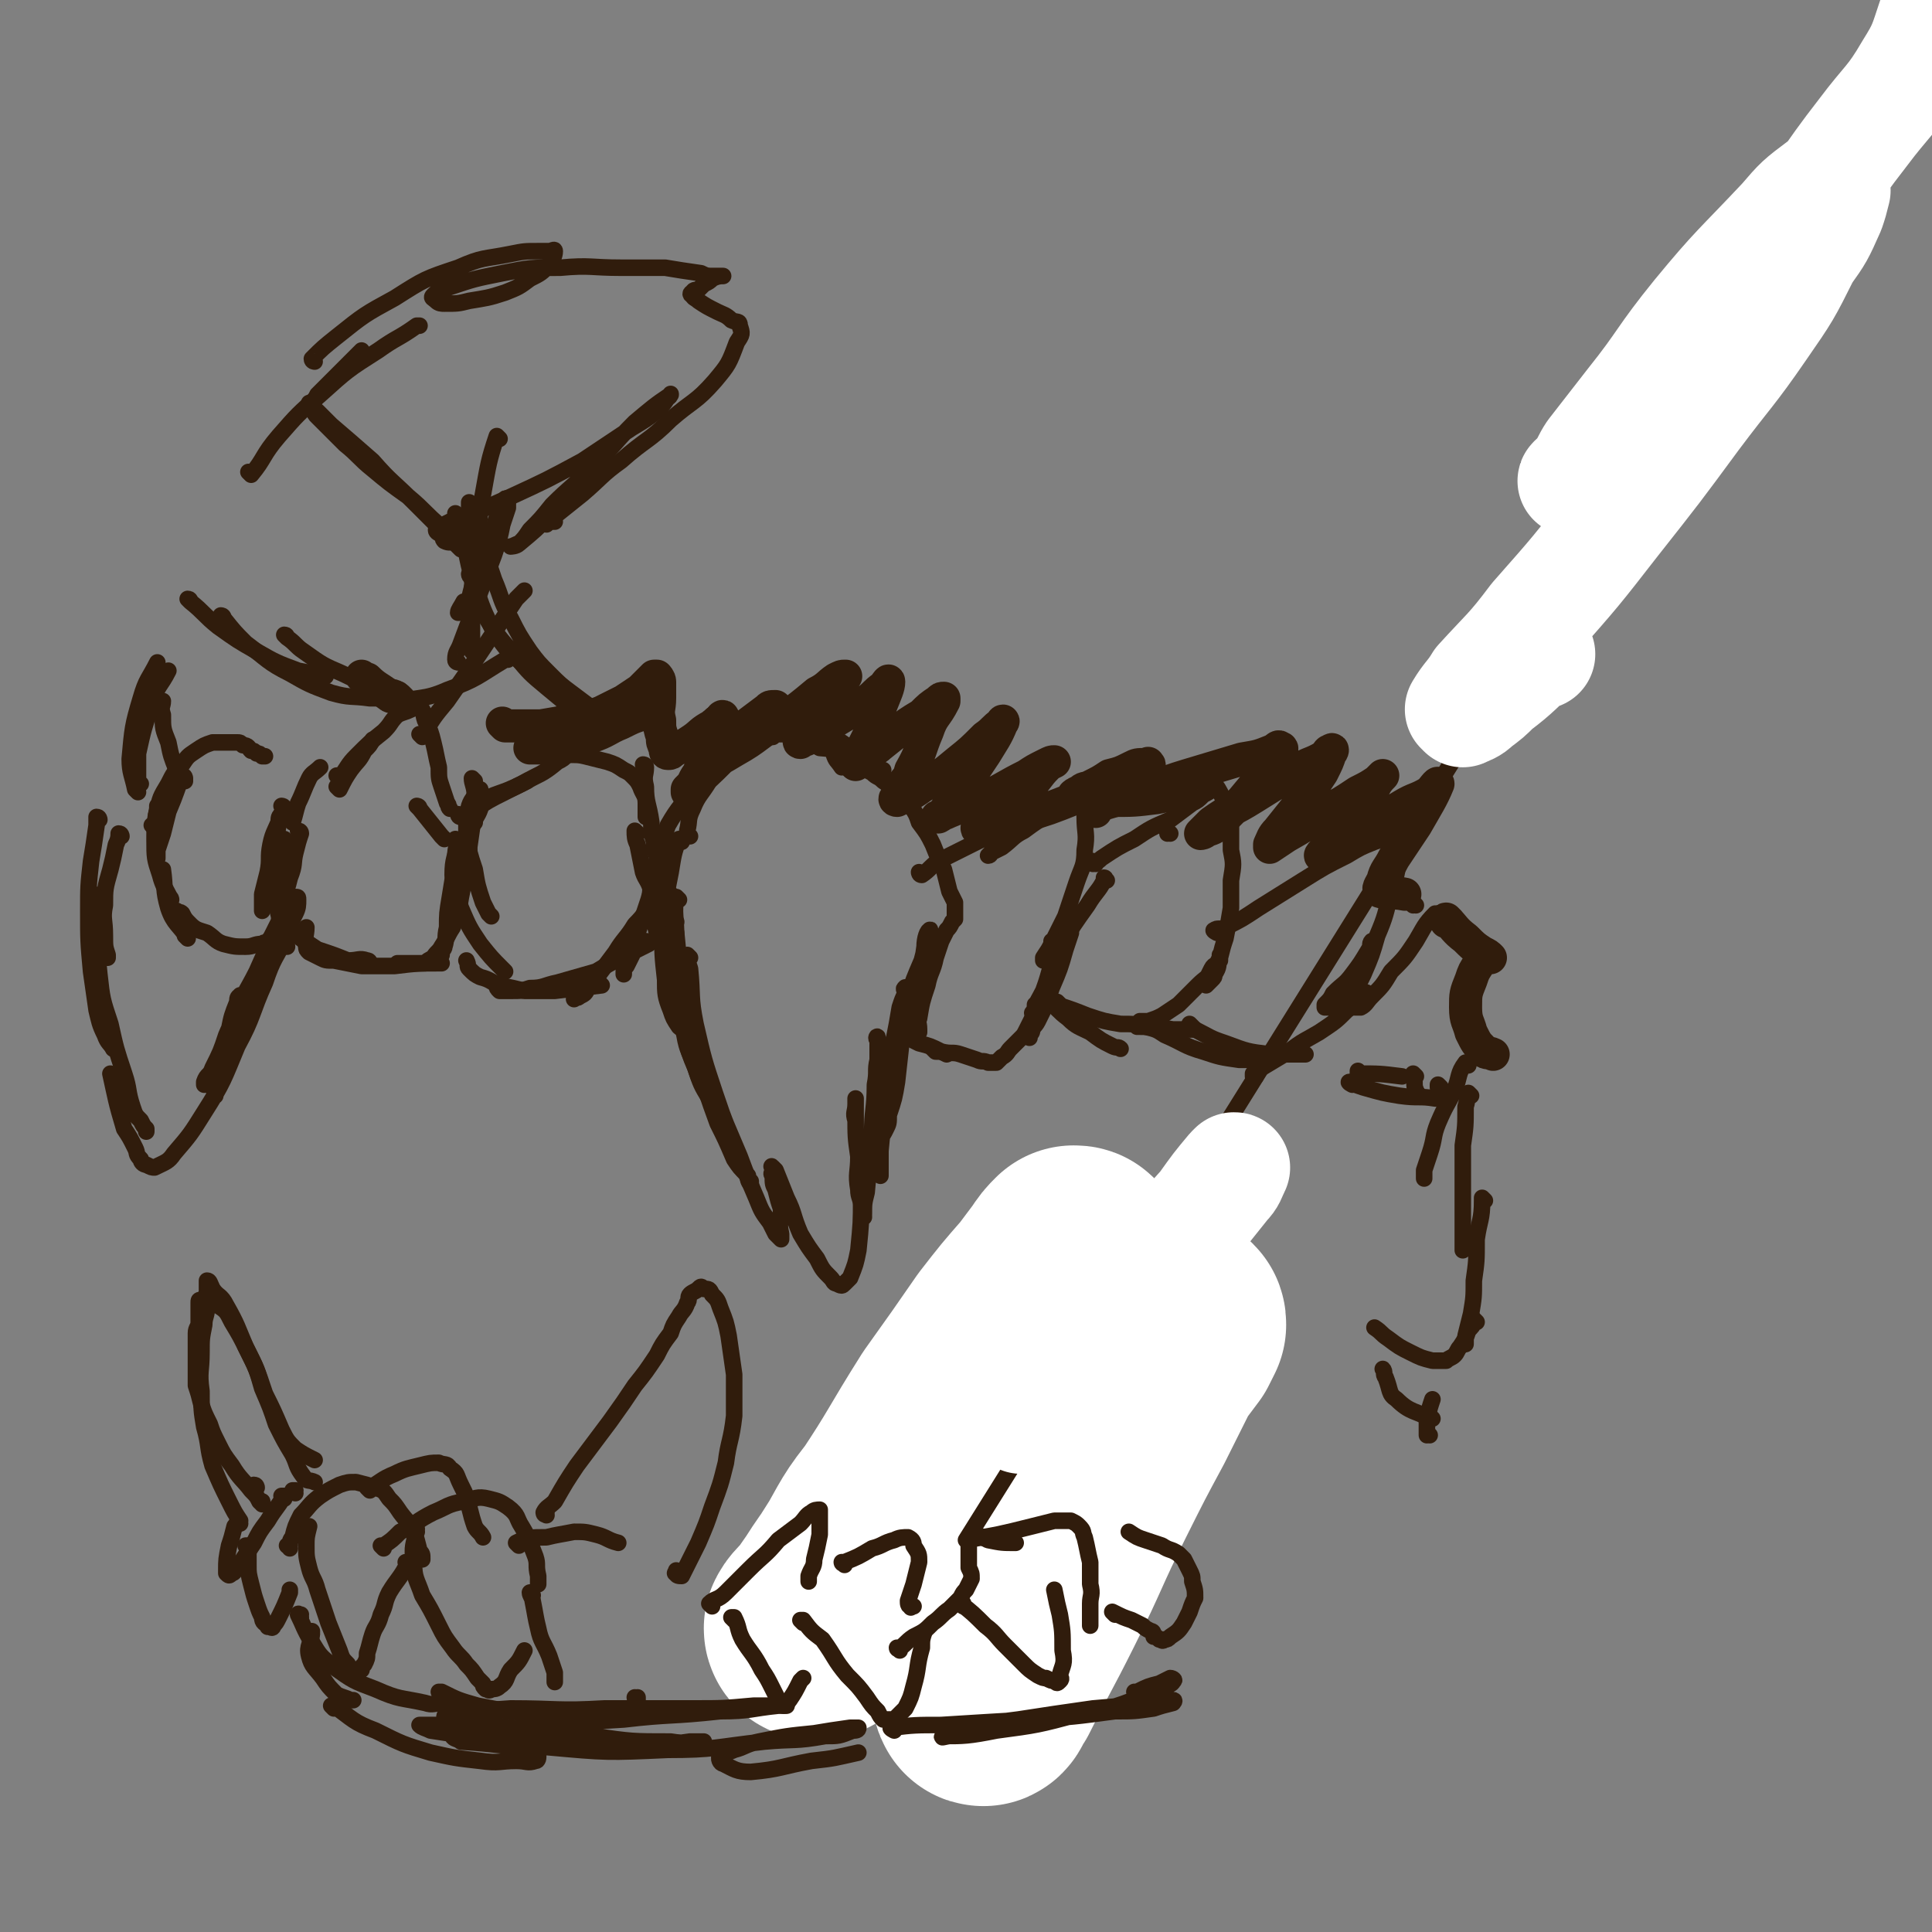<svg viewBox='0 0 700 700' version='1.1' xmlns='http://www.w3.org/2000/svg' xmlns:xlink='http://www.w3.org/1999/xlink'><rect x="0" y="0" width="700" height="700" fill="#808080" stroke="none"/><g fill='none' stroke='rgb(48,28,12)' stroke-width='6' stroke-linecap='round' stroke-linejoin='round'><path d='M299,263c0,0 0,-1 -1,-1 -1,0 -1,1 -2,1 -5,0 -5,-1 -10,0 -2,0 -2,0 -4,2 -2,0 -1,1 -2,2 '/><path d='M297,256c0,0 0,-1 -1,-1 -6,2 -6,2 -11,4 -6,3 -6,2 -12,5 -4,3 -4,3 -8,6 -2,2 -2,2 -4,4 -1,2 -1,2 -2,3 0,0 0,1 0,1 '/><path d='M273,269c0,0 -1,-1 -1,-1 0,0 1,0 1,1 -3,2 -4,2 -6,4 -5,5 -6,5 -10,10 -3,5 -4,5 -6,10 -2,4 -1,4 -2,8 0,1 0,1 1,2 '/><path d='M257,279c0,0 0,-1 -1,-1 -2,3 -2,4 -4,7 -5,7 -6,7 -10,14 -3,8 -3,8 -5,17 -1,6 -2,6 -1,12 0,5 1,5 2,10 0,0 0,0 1,1 '/><path d='M247,305c0,0 -1,-1 -1,-1 -2,5 -2,6 -3,12 -2,10 -2,10 -3,20 0,10 0,10 1,19 0,5 0,6 2,11 1,3 1,3 3,6 1,1 1,0 3,1 '/><path d='M246,326c0,0 -1,-1 -1,-1 -1,6 0,7 0,15 0,9 -1,10 0,19 1,8 1,8 3,16 1,6 2,6 4,12 1,3 1,3 2,5 1,0 1,0 1,1 '/><path d='M243,324c0,0 -1,-1 -1,-1 0,9 0,11 1,21 2,12 2,12 4,24 2,9 1,10 5,19 2,6 2,6 5,11 1,3 2,3 3,5 1,1 1,1 2,2 0,0 0,0 0,0 '/><path d='M245,334c0,0 -1,-1 -1,-1 0,2 0,3 1,5 1,10 1,10 2,21 3,13 3,13 6,26 3,11 3,11 7,22 3,6 3,6 6,13 2,3 2,3 5,6 0,1 0,2 1,3 0,0 0,-1 0,-1 '/><path d='M250,347c0,0 -1,-1 -1,-1 0,2 0,2 1,5 1,10 0,10 2,20 3,13 3,13 7,25 4,12 4,11 9,23 3,8 3,8 6,15 2,5 2,5 5,9 1,2 1,2 2,4 1,1 2,2 2,2 0,0 0,-1 0,-2 -1,-4 0,-4 0,-9 -1,-3 -1,-3 -2,-7 -1,-2 -1,-2 -1,-5 -1,-1 0,-1 0,-2 0,-1 -1,-2 0,-1 0,0 0,0 1,1 2,5 2,5 4,10 3,6 2,6 5,13 3,5 3,5 6,9 2,4 2,4 5,7 1,1 1,2 2,2 2,1 2,1 3,0 1,-1 1,-1 2,-2 2,-5 2,-5 3,-10 1,-10 1,-10 1,-19 0,-9 -1,-9 -1,-18 -1,-5 -1,-5 -1,-10 -1,-3 0,-3 0,-6 0,-1 0,-1 0,-2 0,0 0,0 0,0 0,3 0,3 0,6 0,8 0,8 1,15 0,6 -1,6 0,12 0,3 1,3 1,6 1,2 1,3 1,4 0,0 -1,-1 0,-1 0,-4 0,-4 1,-8 1,-11 1,-11 2,-21 0,-9 1,-9 1,-18 1,-5 0,-5 1,-9 0,-3 0,-3 0,-6 0,-1 0,-2 0,-2 0,-1 -1,0 0,1 0,6 0,6 1,11 0,8 0,8 0,16 0,5 0,5 0,11 0,4 0,4 0,7 0,2 0,3 0,4 0,0 0,-1 0,-2 0,-4 -1,-4 0,-7 1,-12 2,-12 4,-23 1,-9 0,-9 1,-18 1,-5 1,-5 2,-11 1,-3 1,-3 2,-5 0,-1 0,-3 0,-2 -1,0 0,1 0,2 -1,7 -1,7 -1,14 -1,9 -1,9 -2,18 -1,6 -1,6 -3,12 0,3 0,3 -1,5 -1,2 -1,2 -2,3 0,0 0,0 0,0 0,-4 0,-4 1,-7 2,-12 1,-12 4,-23 2,-10 2,-10 5,-21 2,-6 2,-6 5,-13 1,-4 1,-4 2,-7 0,-2 1,-5 1,-4 -1,0 -2,3 -2,6 -1,7 -1,7 -2,13 0,6 0,6 0,12 -1,2 0,2 0,5 0,0 0,0 0,1 0,0 0,-1 0,-1 0,-2 -1,-2 0,-4 1,-6 1,-6 3,-12 1,-5 2,-5 3,-10 1,-3 1,-3 2,-6 1,-2 1,-2 2,-4 1,-1 1,-1 2,-3 0,0 0,0 1,-1 0,-1 0,-1 0,-2 0,-2 0,-2 0,-4 -1,-2 -1,-2 -2,-4 -1,-4 -1,-4 -2,-8 -2,-4 -2,-4 -4,-9 -2,-4 -2,-4 -5,-8 -1,-3 -1,-3 -3,-6 -2,-2 -2,-2 -4,-4 -3,-3 -3,-3 -6,-5 -2,-2 -2,-1 -4,-3 -2,-1 -2,-1 -3,-3 -1,0 -1,0 -1,-1 -1,-1 -1,-2 0,-2 0,0 0,1 1,1 2,1 2,1 3,2 1,1 1,1 3,2 0,0 1,0 1,0 0,0 0,0 0,0 -1,0 -1,0 -2,-1 -2,-1 -2,-1 -4,-3 -3,-2 -3,-2 -6,-4 -3,-2 -3,-2 -6,-4 -1,-1 -1,-1 -3,-2 -1,-1 -1,-1 -2,-2 0,0 -1,-1 -1,-1 1,0 2,1 3,1 2,0 2,0 3,0 1,0 2,0 2,0 0,-1 -1,-1 -2,-1 -2,-1 -2,-1 -3,-2 -2,-1 -2,-1 -3,-2 -2,-1 -1,-1 -3,-2 -1,0 -1,0 -1,0 -1,0 0,0 0,0 '/><path d='M305,248c0,0 -1,-1 -1,-1 0,0 0,0 1,1 0,0 0,0 0,0 -2,5 -2,5 -3,10 -1,4 -2,4 -1,9 0,3 0,3 1,6 1,3 1,2 3,5 '/><path d='M242,304c0,0 -1,-1 -1,-1 -2,4 -1,5 -3,10 -1,6 -1,6 -3,13 -2,6 -2,6 -4,12 -1,4 -1,4 -2,8 -1,2 -1,2 -2,4 -1,1 -1,1 -1,3 0,0 0,0 0,0 '/><path d='M238,327c0,0 0,-1 -1,-1 -3,4 -3,5 -7,9 -3,5 -4,5 -7,10 -3,4 -3,4 -6,8 -1,3 -2,2 -4,5 -1,2 -1,2 -3,3 -1,1 -1,0 -2,1 '/><path d='M235,342c0,0 -1,-1 -1,-1 0,0 1,0 1,1 -4,2 -4,2 -8,4 -6,3 -6,3 -11,6 -7,2 -7,2 -14,4 -5,1 -5,2 -10,2 -3,1 -3,1 -7,1 -2,0 -2,0 -4,0 -1,-1 -1,-1 -1,-2 '/><path d='M218,357c0,0 -1,-1 -1,-1 0,0 1,1 1,1 -8,1 -9,1 -17,2 -5,0 -5,0 -11,0 -4,-1 -4,-1 -9,-2 -3,-1 -3,-2 -7,-3 -2,-1 -2,-1 -4,-3 -1,-1 0,-1 -1,-3 '/><path d='M183,352c0,0 0,0 -1,-1 -4,-4 -4,-4 -8,-9 -4,-6 -4,-6 -7,-13 -2,-6 -2,-6 -3,-12 0,-6 1,-6 2,-12 '/><path d='M178,332c0,0 0,0 -1,-1 -1,-2 -1,-2 -2,-4 -2,-6 -2,-6 -3,-12 -2,-6 -2,-6 -3,-12 0,-3 1,-3 1,-7 '/><path d='M170,308c0,0 -1,-1 -1,-1 0,0 1,0 1,1 0,0 0,0 0,0 -1,-4 -1,-4 -1,-8 0,-4 0,-4 1,-8 1,-3 2,-3 4,-6 '/><path d='M167,296c0,0 -1,-1 -1,-1 0,0 0,1 1,1 2,-1 2,-1 4,-2 6,-4 6,-4 12,-7 4,-2 4,-2 8,-4 '/><path d='M174,292c0,0 -1,-1 -1,-1 0,0 0,0 1,1 0,0 0,0 0,0 0,0 -1,-1 -1,-1 7,-4 8,-3 16,-7 7,-4 7,-3 13,-8 2,-1 2,-1 4,-3 '/><path d='M204,273c0,0 -1,-1 -1,-1 0,0 0,0 1,1 0,0 0,0 0,0 0,0 -1,-1 -1,-1 0,0 0,1 1,1 4,1 4,0 8,1 4,1 4,1 8,2 3,1 3,1 6,3 2,1 2,1 3,2 2,2 2,2 3,4 1,3 2,3 2,6 0,1 0,1 0,3 0,1 0,1 0,2 0,0 0,0 0,0 '/><path d='M234,278c0,0 -1,-1 -1,-1 0,0 1,0 1,1 0,3 -1,3 0,7 0,6 1,6 2,13 0,3 0,4 1,7 0,3 0,3 1,5 0,0 0,0 0,1 '/><path d='M231,302c0,0 -1,-1 -1,-1 0,2 0,3 1,5 1,5 1,5 2,10 1,3 2,3 3,7 '/><path d='M166,305c0,0 -1,-1 -1,-1 0,0 1,0 1,1 -1,3 -1,3 -1,7 -1,7 -1,7 -2,13 -1,6 -1,6 -1,11 -1,4 0,4 -1,7 0,1 -1,1 -1,3 '/><path d='M174,293c0,0 -1,-1 -1,-1 0,0 1,0 1,1 -1,3 -2,3 -3,7 -1,7 -1,7 -2,14 -1,6 -1,6 -2,11 -1,6 -1,6 -3,11 -2,3 -2,4 -4,7 -1,2 -2,2 -3,4 -2,1 -2,1 -3,2 -1,0 -1,0 -2,0 -1,0 -1,0 -3,0 -1,0 -1,0 -1,0 -1,0 -1,0 -2,0 -1,0 -1,0 -2,0 0,0 0,0 0,0 '/><path d='M160,349c0,0 -1,-1 -1,-1 0,0 1,1 1,1 -8,0 -9,0 -17,1 -6,0 -6,0 -12,0 -5,-1 -5,-1 -10,-2 -3,0 -3,0 -5,-1 -2,-1 -2,-1 -4,-2 -1,-1 -1,-1 -1,-2 -1,-3 0,-4 0,-7 '/><path d='M134,349c0,0 0,-1 -1,-1 -3,-1 -3,0 -7,0 -5,-2 -5,-2 -11,-4 -3,-2 -3,-2 -6,-4 -2,-2 -2,-2 -4,-4 -1,0 -1,-1 -2,-1 '/><path d='M104,343c0,0 0,-1 -1,-1 0,0 1,1 1,1 -2,-10 -4,-11 -4,-21 -1,-7 1,-7 2,-14 0,-2 0,-2 1,-4 '/><path d='M103,331c0,0 0,0 -1,-1 -1,-3 -1,-3 -1,-6 -1,-7 -1,-7 -1,-14 0,-6 0,-6 1,-12 0,-2 0,-2 1,-3 '/><path d='M106,298c0,0 0,-1 -1,-1 0,0 1,1 1,1 1,-3 1,-4 2,-7 2,-4 2,-5 4,-9 1,-2 2,-2 4,-4 0,0 0,0 0,0 '/><path d='M123,286c0,0 -1,-1 -1,-1 0,0 1,0 1,1 0,0 0,0 0,0 2,-4 2,-4 4,-7 3,-4 3,-3 5,-7 2,-2 2,-2 3,-4 0,0 0,0 0,0 '/><path d='M123,282c0,0 -1,-1 -1,-1 0,0 1,1 1,1 3,-4 3,-5 6,-8 5,-5 5,-5 10,-9 3,-3 2,-3 5,-6 2,-1 3,-1 5,-2 1,-1 1,-1 2,-1 0,0 1,0 1,0 2,2 1,2 2,5 2,4 2,4 3,8 1,4 1,5 2,9 0,4 0,4 1,7 1,3 1,3 2,6 1,1 0,1 1,2 '/><path d='M172,283c0,0 -1,-1 -1,-1 0,2 1,3 1,6 0,3 0,3 0,5 0,2 0,2 0,4 0,0 0,0 0,1 '/><path d='M152,293c0,0 -1,-1 -1,-1 0,0 1,0 1,1 4,5 4,5 8,10 0,0 0,0 1,1 '/><path d='M103,293c0,0 0,-1 -1,-1 0,0 1,0 1,1 0,1 -1,1 -1,2 -2,6 -3,6 -4,11 -1,5 0,5 -1,10 -1,4 -1,4 -2,8 0,3 0,3 0,5 0,0 0,0 0,1 '/><path d='M109,302c0,0 0,-1 -1,-1 0,0 1,0 1,1 -1,3 -1,3 -2,7 -1,4 0,4 -2,9 -1,4 -1,4 -3,9 -1,3 0,3 -1,7 -1,2 -1,2 -2,4 -1,2 -1,2 -2,3 -1,1 -1,0 -2,1 -3,0 -3,1 -6,1 -4,0 -4,0 -8,-1 -3,-1 -3,-2 -6,-4 -3,-1 -4,-1 -6,-3 -2,-2 -2,-2 -3,-4 -1,-1 -1,0 -2,-1 0,0 0,0 0,0 '/><path d='M68,340c0,0 0,-1 -1,-1 0,0 1,1 1,1 -3,-5 -5,-5 -7,-11 -2,-7 -1,-7 -2,-14 0,0 0,0 0,0 '/><path d='M62,326c0,0 0,-1 -1,-1 0,0 1,1 1,1 -2,-4 -3,-5 -4,-9 -2,-6 -2,-6 -2,-13 0,-5 0,-6 1,-11 0,-1 0,-1 0,-1 '/><path d='M56,300c0,0 0,-1 -1,-1 0,0 1,1 1,1 1,-3 0,-4 1,-6 1,-5 1,-5 4,-10 2,-4 2,-4 5,-7 2,-3 2,-3 5,-5 3,-2 3,-2 6,-3 1,0 1,0 3,0 2,0 2,0 3,0 2,0 2,0 3,0 1,0 1,0 2,1 2,0 2,1 3,2 1,0 1,0 2,1 1,0 1,0 2,1 1,0 1,0 1,0 '/><path d='M67,282c0,0 0,-1 -1,-1 -2,5 -2,6 -5,13 -1,4 -1,4 -2,8 -1,3 -1,3 -2,6 0,1 0,2 0,3 '/><path d='M44,303c0,0 0,-1 -1,-1 0,1 0,2 -1,4 -1,5 -1,5 -2,9 -2,7 -2,7 -2,13 -1,5 0,5 0,11 0,4 0,4 1,7 0,0 0,0 0,1 '/><path d='M36,297c0,0 0,-1 -1,-1 0,1 0,2 0,3 -1,7 -1,7 -2,13 -1,9 -1,9 -1,18 0,11 0,11 1,22 1,7 1,7 2,14 1,4 1,5 3,9 1,3 2,3 3,5 '/><path d='M35,325c0,0 -1,-1 -1,-1 0,3 1,4 1,9 0,10 0,10 1,20 1,9 1,9 4,18 2,9 2,9 5,18 2,6 1,6 3,12 1,3 1,3 3,5 1,2 1,2 2,3 0,0 0,0 0,1 '/><path d='M41,390c0,0 -1,-1 -1,-1 2,9 2,10 5,20 2,3 2,3 4,7 1,2 0,2 2,4 0,1 1,2 2,2 2,1 2,1 3,1 4,-2 5,-2 7,-5 6,-7 6,-7 11,-15 7,-11 7,-12 12,-24 6,-11 5,-12 10,-23 3,-9 4,-9 8,-17 1,-4 1,-4 3,-8 1,-2 1,-3 1,-5 0,-1 0,-1 -1,-1 0,0 -1,0 -1,1 -3,4 -3,4 -5,9 -4,8 -4,8 -8,17 -4,8 -5,8 -8,17 -4,7 -3,7 -6,15 -2,3 -2,3 -3,6 -1,1 -1,2 -2,3 0,0 0,-1 0,-1 1,-3 2,-2 3,-5 3,-6 3,-6 5,-12 2,-4 2,-4 4,-9 0,-2 0,-2 1,-4 0,-1 0,-2 0,-1 -1,0 -1,1 -1,2 -2,5 -2,5 -3,10 -2,6 -2,6 -4,13 -1,4 -1,4 -2,7 0,2 1,2 1,4 '/><path d='M339,381c0,0 -1,-1 -1,-1 0,0 0,0 1,1 0,0 0,0 0,0 2,0 2,0 4,1 '/><path d='M329,376c0,0 -1,-1 -1,-1 0,0 0,0 1,1 2,1 2,1 4,2 4,1 4,1 8,3 4,1 4,0 7,1 3,1 3,1 6,2 2,1 2,0 4,1 1,0 1,0 1,0 1,0 1,0 2,0 1,-1 1,-1 2,-2 2,-1 2,-2 3,-3 2,-2 2,-2 4,-4 1,-1 1,-1 2,-3 1,-2 1,-2 2,-4 1,-1 1,-1 1,-3 1,-1 0,-1 0,-2 0,0 0,1 0,1 0,1 0,1 0,3 -1,2 -1,2 -1,4 0,2 0,2 -1,3 0,0 0,1 0,1 0,-1 0,-1 0,-1 1,-3 2,-3 3,-5 3,-6 3,-6 5,-12 3,-7 3,-7 5,-14 1,-3 1,-3 2,-6 '/><path d='M334,317c0,0 -1,-1 -1,-1 0,0 0,1 1,1 3,-2 3,-3 6,-5 6,-3 6,-3 12,-6 4,-2 4,-2 9,-4 2,-1 2,-1 5,-3 1,-1 1,-1 2,-2 0,0 0,0 -1,1 0,1 0,1 0,3 -1,1 -2,1 -3,3 -1,2 -1,2 -3,3 -1,1 -1,1 -2,2 0,0 -1,1 -1,1 1,0 1,-1 1,-1 2,-1 2,-1 4,-2 4,-3 4,-4 8,-6 8,-6 8,-5 16,-10 2,-1 2,-1 4,-2 1,-1 1,-1 2,-2 0,0 0,0 0,0 0,0 0,0 0,0 0,1 0,1 0,2 0,4 0,4 0,7 0,6 1,6 0,12 0,6 -1,6 -3,12 -2,6 -2,6 -4,12 -2,4 -2,4 -4,8 -1,3 -1,3 -2,5 -1,2 -1,2 -2,3 0,0 0,-1 0,-1 2,-3 2,-3 3,-5 0,-1 0,-1 0,-1 '/><path d='M401,319c0,0 -1,-1 -1,-1 0,0 1,0 0,1 -2,4 -3,4 -6,9 -5,7 -5,7 -10,15 -4,7 -3,8 -6,16 -2,4 -2,3 -3,7 0,0 0,0 -1,1 '/><path d='M381,363c0,0 -1,-1 -1,-1 0,0 0,0 0,1 4,3 3,3 7,6 3,3 4,3 8,5 4,3 4,3 8,5 2,1 2,0 3,1 '/><path d='M384,364c0,0 -1,-1 -1,-1 0,0 0,0 0,1 6,2 6,2 11,4 6,2 6,2 12,3 5,0 5,0 10,1 1,0 1,0 1,0 '/><path d='M424,302c0,0 -1,-1 -1,-1 0,0 0,0 0,1 '/><path d='M397,313c0,0 -1,-1 -1,-1 0,0 0,0 0,1 0,0 0,0 0,0 2,-1 2,-1 3,-2 6,-4 6,-4 12,-7 6,-4 6,-4 13,-7 4,-3 4,-3 8,-6 2,-1 2,-1 4,-3 2,-1 2,-1 3,-2 0,0 0,-1 0,-1 1,-1 0,-2 0,-2 1,1 2,2 3,4 1,2 1,2 2,4 1,3 1,3 2,7 0,5 0,5 0,10 1,5 1,5 0,11 0,5 0,5 0,10 -1,6 -1,6 -2,11 -1,3 -1,3 -2,7 -1,3 0,3 -2,6 0,1 0,1 -1,2 -1,1 -2,2 -2,2 0,0 0,0 0,0 1,-1 0,-1 0,-2 1,-2 1,-2 2,-4 1,-2 2,-1 3,-3 0,-1 0,-1 0,-2 0,0 0,0 0,1 -1,2 -1,2 -2,4 -3,4 -3,3 -6,6 -4,4 -4,4 -7,7 -3,2 -3,2 -6,4 -2,1 -2,1 -5,2 -1,0 -1,0 -3,0 '/><path d='M413,372c0,0 -1,-1 -1,-1 0,0 0,1 0,1 7,0 7,0 13,1 4,0 4,0 8,0 '/><path d='M416,372c0,0 -1,-1 -1,-1 0,0 0,0 0,1 0,0 0,0 0,0 4,1 4,1 7,3 7,3 7,4 14,6 6,2 6,2 13,3 2,0 2,0 4,0 '/><path d='M432,372c0,0 -1,-1 -1,-1 0,0 1,1 2,2 6,3 5,3 11,5 8,3 8,3 16,4 6,0 6,0 12,0 1,0 1,0 1,0 '/><path d='M455,390c0,0 -1,-1 -1,-1 0,0 0,0 0,1 0,0 0,0 0,0 1,0 0,-1 0,-1 1,-1 2,-1 3,-2 5,-3 5,-3 10,-6 5,-4 6,-4 11,-7 6,-4 6,-4 10,-8 3,-2 3,-2 6,-5 0,0 1,-1 1,-1 0,-1 0,0 -1,0 -1,0 -1,-1 -3,0 -1,0 -1,0 -3,1 -2,1 -2,1 -4,2 -1,1 -1,1 -2,2 -1,0 -1,0 -2,0 0,-1 0,-1 0,-1 2,-2 2,-2 3,-4 4,-4 4,-3 7,-7 3,-4 3,-4 6,-9 1,-1 0,-2 1,-3 '/><path d='M441,338c0,0 -2,-1 -1,-1 1,-1 2,0 4,-1 6,-3 6,-3 12,-7 8,-5 8,-5 16,-10 8,-5 8,-5 16,-9 5,-3 5,-3 10,-5 3,-1 3,-1 5,-2 2,0 2,-1 4,0 0,0 0,0 0,1 0,3 1,3 0,7 -1,6 -1,6 -3,12 -2,8 -2,9 -5,16 -2,7 -2,7 -5,14 -2,4 -2,4 -4,8 -1,2 -1,2 -2,4 -1,0 -1,1 -1,1 1,-1 1,-2 2,-3 '/><path d='M521,332c0,0 -1,-1 -1,-1 -4,4 -4,5 -7,10 -4,6 -4,6 -9,11 -3,5 -3,5 -7,9 -2,2 -2,3 -4,4 -1,0 -1,0 -2,0 0,0 0,0 0,0 '/><path d='M513,328c0,0 -1,-1 -1,-1 0,0 0,0 0,1 '/><path d='M67,283c0,0 0,-1 -1,-1 0,0 1,1 1,1 -1,-2 -2,-2 -3,-4 -2,-5 -2,-5 -3,-10 -2,-5 -2,-5 -2,-10 -1,-3 0,-3 0,-5 '/><path d='M50,287c0,0 0,0 -1,-1 -1,-5 -2,-6 -2,-11 1,-11 1,-12 4,-22 2,-7 3,-7 6,-13 '/><path d='M51,284c0,0 -1,0 -1,-1 0,-5 0,-5 0,-10 2,-9 2,-9 5,-18 2,-7 3,-6 6,-12 '/><path d='M69,218c0,0 0,-1 -1,-1 0,0 1,1 1,1 5,4 5,5 10,9 7,5 7,5 14,9 7,4 7,4 15,7 5,1 5,1 10,2 '/><path d='M81,224c0,0 0,-1 -1,-1 0,0 1,0 1,1 4,5 4,5 8,9 8,6 8,7 16,11 7,4 7,4 15,7 7,2 7,1 14,2 2,0 2,0 4,0 '/><path d='M104,231c0,0 0,-1 -1,-1 0,0 1,1 1,1 3,2 3,3 6,5 7,5 7,5 14,8 8,4 8,3 17,5 2,0 2,0 4,1 '/><path d='M144,256c0,0 -1,-1 -1,-1 9,-3 10,-1 19,-5 11,-4 11,-5 21,-11 1,0 1,0 1,0 '/><path d='M153,267c0,0 -1,-1 -1,-1 0,0 1,0 1,1 0,0 0,0 0,0 4,-7 4,-7 9,-13 7,-10 7,-10 13,-19 6,-9 6,-9 12,-18 2,-2 2,-2 3,-3 '/><path d='M166,240c0,0 -1,0 -1,-1 0,-3 1,-3 2,-6 3,-8 3,-8 6,-16 3,-8 3,-8 6,-16 2,-6 2,-6 3,-11 1,-3 1,-3 2,-6 0,-1 0,-1 0,-2 0,-1 -1,-2 -1,-1 -1,1 -1,2 -2,4 -2,5 -2,6 -4,11 -2,6 -2,6 -4,12 -2,4 -2,5 -3,9 -1,2 -1,3 -2,4 0,1 -2,1 -2,1 0,-1 1,-2 2,-4 '/><path d='M181,159c0,0 -1,-1 -1,-1 -3,9 -3,10 -5,21 -2,10 -1,10 -2,21 -1,8 -2,8 -2,16 -1,5 0,5 0,11 0,3 0,3 0,6 0,2 0,2 0,3 '/><path d='M166,187c0,0 -1,-1 -1,-1 1,3 1,4 2,7 3,10 2,10 5,19 3,9 3,9 7,17 5,7 5,7 11,12 6,5 6,5 12,9 2,2 2,1 5,3 '/><path d='M171,209c0,0 -1,-1 -1,-1 0,1 1,1 1,2 2,6 1,7 4,12 5,8 5,8 12,16 5,6 5,6 11,11 6,5 6,5 11,9 4,3 4,3 9,6 2,1 3,1 4,1 0,0 0,-1 0,-2 -1,-2 -1,-2 -3,-3 -2,-1 -2,-1 -4,-3 -4,-3 -4,-3 -8,-6 -4,-3 -4,-3 -8,-7 -4,-4 -4,-4 -7,-8 -4,-6 -4,-6 -7,-12 -4,-7 -3,-7 -6,-14 -2,-6 -2,-6 -4,-11 -2,-4 -2,-4 -3,-8 -1,-4 -1,-4 -2,-7 0,-1 0,-1 0,-2 '/><path d='M175,203c0,0 0,0 -1,-1 -1,-1 -1,-1 -2,-2 -6,-5 -6,-4 -12,-9 -6,-5 -6,-6 -12,-11 -7,-5 -7,-5 -13,-10 -5,-4 -5,-5 -10,-9 -2,-2 -2,-2 -5,-5 -2,-2 -2,-2 -4,-4 0,0 0,0 -1,-1 -1,-1 -1,-1 -1,-2 0,0 0,0 1,0 2,2 2,2 5,5 7,6 7,6 15,13 7,8 7,7 15,15 4,4 4,4 8,8 3,3 3,3 6,6 1,1 1,1 2,2 0,0 0,0 1,1 0,0 0,0 0,0 -1,-1 -1,-1 -2,-2 -2,-1 -2,0 -4,-1 -1,-1 0,-1 -1,-2 -1,-1 -2,-1 -2,-2 0,0 0,-1 1,-1 2,-1 2,-1 4,-2 11,-4 11,-4 22,-9 13,-6 13,-6 26,-13 9,-6 9,-6 18,-12 5,-3 5,-3 9,-6 2,-2 2,-2 4,-5 1,0 1,-2 1,-1 -6,4 -7,5 -13,10 -8,8 -7,8 -15,16 -7,7 -8,7 -15,14 -4,5 -4,5 -8,9 -2,3 -2,3 -4,5 -1,1 -3,1 -3,1 1,0 2,-1 3,-1 6,-5 6,-5 11,-10 9,-7 9,-7 17,-14 1,-1 1,-1 3,-2 '/><path d='M91,172c0,0 0,-1 -1,-1 0,0 1,1 1,1 5,-6 4,-7 10,-14 7,-8 7,-8 15,-15 10,-9 10,-9 21,-16 7,-5 7,-4 14,-9 0,0 0,0 1,0 '/><path d='M113,147c0,0 -1,-1 -1,-1 0,0 1,1 1,1 1,-2 1,-2 2,-4 6,-6 6,-6 12,-12 2,-2 2,-2 4,-4 '/><path d='M114,131c0,0 -1,0 -1,-1 4,-4 4,-4 9,-8 10,-8 10,-8 21,-14 11,-7 11,-7 23,-11 9,-4 9,-3 19,-5 5,-1 5,-1 10,-1 2,0 2,0 4,0 1,0 2,-1 2,0 0,2 -1,3 -2,5 -3,3 -3,3 -7,5 -4,3 -4,3 -9,5 -6,2 -7,2 -13,3 -4,1 -4,1 -9,1 -1,0 -2,0 -3,-1 -1,-1 -2,-1 -1,-2 2,-2 3,-2 6,-3 9,-3 9,-3 19,-5 10,-2 10,-2 21,-2 11,-1 11,0 22,0 8,0 8,0 16,0 6,1 6,1 13,2 2,1 2,1 5,1 1,0 3,0 3,0 -1,0 -2,0 -4,1 -1,1 -1,1 -3,2 -1,1 -1,1 -2,2 -1,0 -2,0 -2,1 -1,0 -1,1 0,1 0,1 1,1 2,2 3,2 3,2 7,4 2,1 3,1 5,3 2,1 3,0 3,2 1,3 1,3 -1,6 -3,8 -3,8 -8,14 -7,8 -8,7 -16,14 -8,8 -9,7 -18,15 -7,5 -7,6 -14,12 -5,4 -5,4 -10,8 -1,1 -3,2 -3,3 -1,0 1,-1 2,-1 0,0 0,0 1,0 '/><path d='M259,260c0,0 -1,-1 -1,-1 2,1 3,3 6,4 9,2 9,2 18,3 3,0 3,0 6,0 '/><path d='M293,270c0,0 -1,-1 -1,-1 2,0 3,1 5,2 11,1 12,1 23,2 '/><path d='M493,389c0,0 -1,-1 -1,-1 0,0 0,1 0,1 8,0 8,0 16,1 '/><path d='M490,393c0,0 -2,-1 -1,-1 2,1 2,1 5,2 7,2 7,2 13,3 7,1 7,0 13,1 '/><path d='M513,390c0,0 -1,-1 -1,-1 0,0 0,0 0,1 0,0 0,0 0,0 1,2 0,3 1,5 0,1 1,1 1,2 '/><path d='M522,394c0,0 -1,-1 -1,-1 0,0 0,0 0,1 '/><path d='M532,386c0,0 -1,-1 -1,-1 -3,4 -2,5 -4,10 -3,6 -3,5 -6,12 -2,5 -1,5 -3,11 -1,3 -1,3 -2,6 0,1 0,1 0,3 '/><path d='M533,397c0,0 -1,-1 -1,-1 -1,2 0,2 -1,5 0,7 0,7 -1,14 0,9 0,9 0,17 0,6 0,6 0,13 0,3 0,3 0,6 0,1 0,1 0,2 '/><path d='M538,435c0,0 -1,-1 -1,-1 0,0 0,0 0,1 0,7 -1,7 -2,14 0,8 0,8 -1,15 0,6 0,6 -1,12 -1,4 -1,4 -2,8 0,1 0,1 0,3 0,0 0,0 0,0 '/><path d='M535,479c0,0 -1,-1 -1,-1 0,0 0,0 0,1 0,1 -1,2 -2,3 -1,3 -1,3 -3,6 -1,1 -1,2 -2,3 -1,1 -2,1 -3,2 -2,0 -3,0 -5,0 -4,-1 -4,-1 -8,-3 -4,-2 -4,-2 -8,-5 -3,-2 -2,-2 -5,-4 '/><path d='M519,514c0,0 -1,-1 -1,-1 0,0 1,1 0,1 -5,-3 -7,-2 -12,-7 -3,-2 -2,-3 -4,-8 -1,-1 0,-2 -1,-3 '/><path d='M518,520c0,0 -1,-1 -1,-1 0,0 0,1 0,1 0,-3 0,-3 0,-6 1,-4 1,-4 2,-7 0,0 0,0 0,0 '/><path d='M342,539c0,0 -1,-1 -1,-1 0,0 0,0 1,0 0,0 0,0 0,0 2,-3 2,-3 4,-7 3,-5 3,-5 6,-11 3,-5 2,-5 5,-10 1,-3 1,-3 2,-7 1,-2 1,-2 1,-5 1,-2 0,-2 0,-4 0,-1 1,-1 0,-2 0,0 0,0 -1,0 -1,-1 -2,-1 -2,0 -1,2 -1,2 -2,4 -1,2 -1,2 -2,5 0,2 0,2 0,3 1,1 0,1 0,2 0,1 0,1 0,1 0,0 0,0 0,-1 0,-1 0,-1 0,-2 2,-3 2,-3 3,-6 3,-5 3,-5 5,-10 2,-5 2,-5 4,-10 2,-4 2,-4 4,-8 1,-3 1,-3 2,-5 2,-2 2,-2 3,-4 1,-1 1,-1 3,-2 1,-1 1,-1 2,-2 1,0 1,-1 3,0 1,0 1,0 2,1 2,2 2,2 4,5 2,4 2,4 3,8 2,7 3,7 4,14 1,10 1,10 0,20 0,9 0,9 -2,18 -1,7 -1,7 -3,14 -2,5 -2,5 -4,10 -1,3 -1,2 -3,4 0,2 0,2 -1,2 0,1 0,0 -1,0 '/><path d='M95,545c0,0 0,-1 -1,-1 0,0 1,0 1,0 0,0 0,0 0,0 0,1 0,1 -1,0 -1,-2 -1,-2 -3,-4 -3,-4 -4,-4 -7,-9 -3,-4 -3,-4 -5,-8 -2,-4 -2,-4 -3,-7 -2,-4 -2,-4 -3,-7 -1,-4 -1,-4 -2,-7 0,-3 0,-3 0,-6 0,-3 0,-3 0,-6 0,-3 0,-4 0,-7 0,-2 1,-2 1,-4 0,-2 0,-2 0,-3 0,-1 0,-1 0,-2 0,-1 0,-1 0,-2 0,-1 0,-1 1,-1 1,-1 1,-1 2,0 2,0 2,0 4,2 3,2 3,2 5,6 3,5 3,5 6,11 3,6 3,6 5,13 3,7 3,7 5,13 3,6 3,6 6,11 2,4 1,4 4,8 1,2 2,1 4,2 0,0 0,0 0,0 '/><path d='M107,541c0,0 0,-1 -1,-1 0,0 1,0 1,0 '/></g>
<g fill='none' stroke='rgb(255,255,255)' stroke-width='80' stroke-linecap='round' stroke-linejoin='round'><path d='M380,501c0,0 0,-1 -1,-1 -6,3 -7,3 -13,8 -9,6 -9,6 -17,14 -12,11 -12,10 -23,23 -9,11 -8,11 -15,23 -5,7 -5,7 -10,15 -2,3 -1,4 -4,7 0,0 -2,1 -2,0 1,-2 3,-3 5,-6 12,-17 11,-17 23,-35 12,-18 11,-18 23,-37 10,-14 10,-14 19,-27 7,-9 7,-9 14,-17 3,-4 3,-4 6,-8 2,-3 2,-3 4,-5 1,0 1,0 1,1 0,5 0,6 -1,12 -4,20 -5,20 -10,40 -5,20 -4,20 -9,40 -3,16 -3,16 -6,32 -3,11 -2,12 -4,23 -1,5 -1,5 -3,10 0,1 -1,2 -1,1 1,-1 1,-2 3,-4 8,-16 8,-15 16,-31 10,-20 9,-20 19,-40 7,-14 7,-14 14,-27 5,-10 5,-10 10,-20 3,-4 3,-4 6,-8 1,-2 1,-2 2,-4 0,-1 0,-1 -1,-1 0,1 0,1 -1,3 '/></g>
<g fill='none' stroke='rgb(48,28,12)' stroke-width='6' stroke-linecap='round' stroke-linejoin='round'><path d='M87,552c0,0 0,-1 -1,-1 0,0 1,0 1,0 0,0 0,0 0,0 -2,-3 -2,-3 -4,-7 -3,-6 -3,-6 -6,-13 -2,-7 -1,-7 -3,-14 -1,-6 -1,-6 -1,-13 -1,-7 0,-7 0,-14 0,-5 0,-5 1,-10 0,-3 1,-3 1,-7 0,-1 0,-1 0,-3 0,-1 0,-1 0,-3 0,-1 0,-1 0,-1 0,-1 0,-2 0,-2 1,0 1,1 2,3 2,3 3,2 5,6 4,7 4,8 7,15 4,8 4,8 7,17 3,6 3,6 6,13 2,4 2,4 5,7 3,2 3,2 7,4 '/><path d='M198,549c0,0 -1,-1 -1,-1 0,0 0,0 1,0 0,0 0,0 0,0 0,1 -1,1 -1,0 1,-2 2,-2 4,-4 4,-7 4,-7 8,-13 6,-8 6,-8 12,-16 5,-7 5,-7 9,-13 4,-5 4,-5 8,-11 2,-4 2,-4 5,-8 1,-3 1,-3 3,-6 1,-2 2,-2 3,-5 1,-1 0,-2 1,-3 1,-1 2,-1 3,-2 1,-1 1,-1 2,0 2,0 2,0 3,2 2,2 2,2 3,5 2,5 2,5 3,10 1,7 1,7 2,14 0,8 0,8 0,15 -1,9 -2,9 -3,17 -2,8 -2,8 -5,16 -2,6 -2,6 -5,13 -2,4 -2,4 -4,8 -1,2 -1,2 -2,4 -1,0 -2,0 -2,-1 -1,0 0,0 0,-1 '/><path d='M105,561c0,0 0,-1 -1,-1 0,0 1,1 1,0 0,-1 0,-2 1,-3 1,-4 1,-4 3,-8 3,-3 3,-4 7,-7 3,-2 3,-2 7,-4 3,-1 3,-1 6,-1 4,1 4,1 7,2 3,1 3,1 5,4 2,2 2,2 4,5 3,4 3,3 5,7 1,3 1,3 2,7 1,1 1,1 1,3 0,0 0,0 0,0 '/><path d='M139,561c0,0 -1,-1 -1,-1 0,0 1,1 1,0 3,-2 3,-2 6,-5 6,-3 6,-4 12,-7 5,-2 5,-3 11,-4 4,-1 5,-2 9,-1 4,1 4,1 7,3 4,3 3,4 5,7 3,5 3,6 5,11 1,3 0,3 1,7 0,1 0,1 0,3 '/><path d='M188,560c0,0 -1,-1 -1,-1 0,0 0,0 1,0 0,0 0,0 0,0 0,1 -1,0 -1,0 4,-2 5,-2 11,-2 4,-1 5,-1 10,-2 4,0 4,0 8,1 4,1 4,2 8,3 '/><path d='M258,582c0,0 -1,-1 -1,-1 2,-2 3,-1 6,-4 4,-4 4,-4 8,-8 6,-6 6,-5 11,-11 4,-3 4,-3 8,-6 2,-2 2,-3 4,-4 1,-1 2,-1 3,-1 0,1 0,1 0,2 0,4 0,4 0,7 -1,5 -1,5 -2,9 0,3 -1,3 -2,6 0,1 0,1 0,2 '/><path d='M306,567c0,0 -1,-1 -1,-1 0,0 0,0 1,0 0,0 0,0 0,0 0,1 -1,0 -1,0 0,0 0,1 1,0 5,-2 5,-2 10,-5 4,-1 4,-2 8,-3 2,-1 3,-1 5,-1 2,1 2,2 2,3 2,3 2,3 2,6 -1,4 -1,4 -2,8 -1,3 -1,3 -2,6 0,1 0,2 1,2 0,1 0,0 0,0 0,0 0,0 1,0 '/><path d='M326,598c0,0 -1,-1 -1,-1 0,0 0,1 1,0 2,-1 2,-2 5,-4 4,-2 4,-2 7,-5 3,-2 3,-3 6,-5 2,-2 2,-2 4,-4 1,-2 1,-2 2,-3 1,-2 1,-2 2,-4 0,-2 0,-2 -1,-4 0,-1 0,-1 0,-3 0,-1 0,-1 0,-2 0,-1 0,-1 0,-2 0,-1 0,-1 0,-2 0,-1 0,-1 0,-1 1,-1 1,-1 1,-2 1,0 1,0 2,0 2,1 2,1 4,2 5,1 5,1 10,1 '/><path d='M697,7c-1,0 -1,-1 -1,-1 -174,275 -173,276 -346,552 0,0 0,0 0,0 12,-2 12,-2 24,-5 4,-1 4,-1 8,-2 3,0 3,0 6,0 2,1 2,1 3,2 2,2 1,2 2,4 1,4 1,5 2,9 0,4 0,4 0,8 1,4 0,4 0,7 0,3 0,3 0,5 0,1 0,1 0,2 0,0 0,1 0,1 0,0 0,0 0,-1 '/><path d='M349,582c0,0 -1,-1 -1,-1 0,0 0,0 1,0 0,0 0,0 0,0 0,1 -1,0 -1,0 4,3 5,4 9,8 4,3 4,4 7,7 4,4 4,4 7,7 2,2 2,2 5,4 2,1 2,1 3,1 2,1 2,1 3,1 1,1 1,1 2,0 1,-1 0,-1 0,-2 1,-4 2,-4 1,-9 0,-7 0,-7 -1,-13 -1,-4 -1,-4 -2,-9 '/><path d='M291,588c0,0 -1,-1 -1,-1 0,0 0,0 1,0 0,0 0,0 0,0 3,4 3,4 7,7 5,7 4,7 9,13 4,4 4,4 7,8 2,3 2,3 4,5 1,2 1,2 2,3 1,0 1,0 2,0 1,0 1,0 2,0 2,-2 2,-2 4,-4 2,-4 2,-4 3,-8 2,-7 1,-7 3,-14 0,-3 0,-3 1,-6 '/><path d='M266,587c0,0 -1,-1 -1,-1 0,0 0,0 1,0 2,4 1,4 3,8 3,5 4,5 7,11 2,3 2,3 4,7 1,2 1,2 2,4 1,1 1,1 2,2 1,0 1,-1 2,-2 2,-3 2,-3 4,-7 0,0 0,0 1,-1 '/><path d='M404,585c0,0 -1,-1 -1,-1 0,0 0,0 0,0 0,0 0,0 0,0 4,2 4,2 7,3 2,1 2,1 4,2 1,1 1,1 3,2 1,0 1,1 1,2 1,0 1,0 2,1 1,0 1,1 2,0 1,0 1,0 2,-1 3,-2 3,-2 5,-5 1,-2 1,-2 2,-4 1,-3 1,-3 2,-5 0,-3 0,-3 -1,-6 0,-2 0,-2 -1,-4 -1,-2 -1,-2 -2,-4 -1,-1 -1,-1 -2,-2 -3,-2 -3,-1 -6,-3 -3,-1 -3,-1 -6,-2 -3,-1 -3,-1 -6,-3 '/><path d='M193,578c0,0 -1,-1 -1,-1 0,1 1,2 1,3 1,5 1,6 2,10 1,5 2,5 4,10 1,3 1,3 2,6 0,2 0,2 0,3 0,0 0,1 0,0 0,0 0,0 0,-1 '/><path d='M151,555c0,0 -1,-1 -1,-1 0,0 1,0 1,0 0,0 0,0 0,0 -1,6 -2,6 -1,12 0,6 1,6 3,12 3,5 3,5 6,11 2,4 2,4 5,8 2,3 3,3 5,6 2,2 2,2 4,5 1,1 1,1 2,2 0,1 0,1 1,2 1,0 1,1 2,0 1,0 2,0 3,-1 3,-2 2,-3 4,-6 3,-3 3,-3 5,-7 '/><path d='M148,567c0,0 -1,-1 -1,-1 0,0 1,0 1,0 -3,6 -4,6 -7,11 -2,4 -1,4 -3,8 -1,4 -2,4 -3,7 -1,3 -1,4 -2,7 0,2 0,2 -1,4 -1,1 -1,1 -1,1 0,1 0,1 0,1 -1,1 -1,0 -2,0 -1,0 -1,1 -1,0 -2,0 -2,0 -2,-2 -2,-2 -2,-2 -3,-5 -2,-5 -2,-5 -4,-10 -2,-6 -2,-6 -4,-12 -1,-4 -2,-4 -3,-8 -1,-4 -1,-4 -1,-8 0,-3 0,-3 1,-7 '/><path d='M103,543c0,0 0,-1 -1,-1 0,0 1,0 1,0 0,0 0,0 0,0 -3,5 -3,4 -6,9 -3,4 -3,4 -5,8 -2,3 -2,3 -4,6 -1,2 -1,2 -2,3 -1,1 -1,2 -2,2 -1,1 -1,1 -2,0 0,0 0,0 0,-1 0,-4 0,-4 1,-9 1,-3 1,-3 2,-7 '/><path d='M90,561c0,0 0,-1 -1,-1 0,0 1,0 1,0 0,4 0,4 0,7 0,3 0,3 1,7 1,4 1,4 2,7 1,3 1,3 2,5 0,2 1,2 2,3 0,1 0,0 1,0 0,1 1,1 1,0 1,-1 1,-1 2,-3 2,-4 2,-4 4,-9 0,0 0,0 0,-1 '/><path d='M93,539c0,0 0,-1 -1,-1 '/><path d='M134,540c0,0 -1,-1 -1,-1 0,0 1,1 1,0 4,-2 4,-3 9,-5 4,-2 5,-2 9,-3 4,-1 4,-1 7,-1 2,1 3,0 4,2 3,2 2,2 4,6 2,4 2,4 3,8 1,4 1,4 2,7 1,2 2,2 3,4 '/><path d='M109,586c0,0 0,-1 -1,-1 0,0 1,0 1,0 0,0 0,0 0,0 0,1 -1,-1 -1,0 2,4 2,5 5,10 3,5 3,5 8,9 7,5 7,5 15,8 9,4 9,3 18,5 3,1 3,0 7,0 '/><path d='M160,614c0,0 -1,-1 -1,-1 0,0 1,0 1,0 0,0 0,0 0,0 6,3 6,3 13,5 10,2 11,2 21,3 9,1 9,1 18,0 6,0 6,1 12,0 3,0 3,-1 5,-2 1,0 1,-1 2,-2 0,0 0,0 0,-1 0,-1 0,-1 0,-1 0,0 0,0 0,0 -1,1 -1,0 -1,0 '/><path d='M113,592c0,0 -1,-1 -1,-1 0,0 1,0 1,0 0,0 0,0 0,0 0,5 -2,5 -1,9 1,4 2,4 5,8 2,3 2,3 5,6 2,1 3,1 5,2 1,0 1,0 1,0 '/><path d='M121,619c0,0 -1,-1 -1,-1 0,0 1,0 1,0 7,5 7,6 15,9 10,5 10,5 20,8 9,2 9,2 18,3 7,1 7,0 13,0 4,0 4,1 7,0 1,0 1,-1 1,-2 -1,-1 -2,-1 -3,-2 -6,-3 -6,-3 -12,-5 -7,-2 -7,-2 -14,-3 -4,-1 -4,0 -8,-1 -2,0 -2,0 -4,0 -1,0 -2,0 -2,0 1,1 2,1 4,2 13,2 13,2 26,4 15,1 16,1 31,1 11,1 11,1 23,0 7,0 7,0 14,-1 3,0 3,0 5,0 0,0 -1,0 -1,0 -5,0 -5,1 -11,0 -14,0 -14,0 -28,-2 -14,-1 -14,-2 -29,-3 -8,-1 -8,-1 -16,-2 -3,0 -3,1 -6,0 -1,0 -2,0 -3,-1 0,-1 0,-2 1,-2 11,-2 11,-1 23,-2 17,0 17,1 34,0 16,0 16,0 32,0 11,0 11,0 22,-1 4,0 4,0 8,0 2,0 3,0 4,0 0,0 -2,0 -3,0 -10,1 -10,2 -21,2 -18,2 -18,1 -35,3 -17,1 -17,1 -33,3 -9,0 -9,0 -18,1 -4,1 -4,1 -8,2 -1,0 -3,0 -3,0 0,1 2,1 3,2 15,1 15,2 31,2 22,2 22,2 44,1 17,0 17,-1 35,-3 11,-1 11,0 22,-2 5,0 5,0 10,-2 1,0 2,0 2,-1 -1,0 -2,0 -3,0 -7,1 -7,1 -13,2 -10,1 -10,1 -20,3 -5,1 -5,2 -9,3 -2,1 -4,1 -5,2 -1,1 0,3 1,3 4,2 5,3 10,3 11,-1 11,-2 22,-4 9,-1 8,-1 17,-3 '/><path d='M324,627c0,0 -2,-1 -1,-1 8,-1 9,-1 18,-1 16,-1 16,-1 33,-2 15,-1 15,-1 30,-3 7,0 7,0 14,-1 3,-1 3,-1 7,-2 0,0 1,-1 0,-1 -2,0 -2,0 -5,0 -12,2 -12,2 -24,3 -14,2 -14,2 -27,4 -8,1 -8,1 -16,3 -4,1 -4,2 -9,3 -1,0 -4,1 -2,0 7,0 9,0 19,-2 15,-2 15,-2 30,-6 11,-2 12,-2 22,-6 5,-1 5,-2 10,-4 1,-1 2,-1 2,-2 1,0 0,-1 -1,-1 -2,1 -2,1 -4,2 -4,1 -4,1 -8,3 0,0 0,0 -1,0 '/><path d='M324,286c0,0 -1,-1 -1,-1 0,0 0,0 1,1 '/></g>
<g fill='none' stroke='rgb(255,255,255)' stroke-width='40' stroke-linecap='round' stroke-linejoin='round'><path d='M429,456c0,0 -1,-1 -1,-1 -4,3 -5,3 -9,7 -6,5 -6,5 -12,11 -6,6 -6,6 -12,12 -6,6 -6,5 -12,12 -4,4 -3,5 -7,10 -2,2 -2,2 -4,5 -1,1 -1,2 -2,2 0,0 -1,-1 -1,-2 6,-6 7,-6 13,-13 10,-11 10,-11 20,-23 9,-10 9,-11 18,-21 8,-8 8,-8 16,-16 4,-5 4,-5 8,-10 2,-2 2,-3 3,-5 0,-1 1,-1 0,-1 0,0 0,0 -1,1 -5,6 -5,6 -10,13 -9,10 -9,10 -17,20 -7,10 -6,10 -14,19 -6,8 -6,8 -13,15 -3,5 -3,5 -7,9 -2,2 -2,2 -4,4 -1,1 -2,2 -2,2 2,-3 3,-4 6,-7 11,-13 11,-13 22,-27 6,-8 6,-8 12,-16 '/><path d='M558,237c0,0 -1,-1 -1,-1 -7,6 -7,7 -15,13 -3,3 -3,3 -7,6 -2,2 -3,2 -5,3 0,0 -1,-1 -1,-1 3,-5 4,-5 7,-10 10,-11 11,-11 20,-23 15,-17 15,-17 29,-35 15,-19 15,-19 29,-38 12,-16 13,-16 24,-32 9,-13 9,-13 16,-27 5,-7 5,-7 9,-16 1,-3 1,-3 2,-7 0,-1 0,-2 -1,-3 -1,0 -2,0 -4,1 -8,6 -8,6 -14,13 -16,17 -17,17 -31,34 -13,16 -12,17 -24,32 -7,9 -7,9 -14,18 -2,3 -2,4 -4,7 -1,2 -4,4 -3,3 4,-4 7,-5 12,-11 16,-17 15,-17 30,-35 18,-22 19,-21 36,-43 14,-18 13,-19 27,-37 9,-12 10,-11 17,-23 5,-8 5,-9 8,-18 2,-4 2,-4 4,-8 1,-2 0,-2 1,-5 1,-1 1,-1 2,-2 1,-1 1,-1 2,-2 0,-1 0,-1 0,-2 0,-1 -1,0 -1,-1 -1,-1 -1,-2 0,-2 0,-1 0,0 1,0 '/></g>
<g fill='none' stroke='rgb(48,28,12)' stroke-width='12' stroke-linecap='round' stroke-linejoin='round'><path d='M183,263c0,0 -1,-1 -1,-1 0,0 0,0 1,1 0,0 0,0 0,0 2,0 2,0 5,0 4,0 4,0 8,0 6,-1 6,-1 11,-2 6,-1 6,-1 11,-3 4,-2 4,-2 8,-4 3,-2 3,-2 6,-4 2,-2 2,-2 3,-3 1,-1 1,-1 2,-2 0,0 1,0 1,0 0,0 1,1 1,2 0,3 0,3 0,6 0,4 -1,4 0,8 0,3 0,3 1,6 0,2 0,2 1,4 0,1 0,2 1,2 1,0 1,0 2,-1 4,-2 4,-2 7,-4 3,-2 3,-3 7,-5 1,-1 1,-1 3,-2 0,-1 1,-2 1,-1 0,0 -1,1 -1,2 -1,3 -2,3 -3,6 -2,5 -2,5 -4,10 -1,3 -2,3 -3,6 -1,1 -1,1 -2,2 0,1 0,1 0,1 0,-1 0,-1 1,-2 6,-5 6,-5 11,-10 5,-4 5,-4 10,-8 3,-4 3,-4 6,-7 2,-2 3,-2 4,-4 0,0 0,0 0,0 -2,0 -2,0 -3,1 -4,3 -4,3 -8,6 -4,4 -4,5 -8,9 -3,2 -3,2 -6,4 -1,1 -2,2 -2,3 -1,0 0,-1 1,-1 6,-3 6,-3 11,-6 9,-5 8,-6 17,-11 7,-5 7,-5 13,-10 4,-2 4,-3 7,-5 2,-1 2,-1 3,-1 1,0 0,0 0,0 -1,2 -2,2 -3,4 -3,5 -2,5 -5,10 -3,3 -3,3 -5,6 -1,2 -1,2 -3,3 0,0 -1,1 0,1 0,-1 1,-1 2,-1 5,-3 5,-3 11,-7 5,-3 5,-3 11,-7 3,-2 3,-3 6,-5 1,-1 2,-3 2,-2 0,2 -1,4 -3,9 -2,5 -2,5 -4,10 -2,4 -2,4 -4,8 -1,1 -1,1 -1,3 0,0 0,0 0,0 2,-2 2,-1 4,-3 5,-4 5,-4 10,-8 5,-4 5,-4 10,-7 3,-3 3,-3 6,-5 1,-1 1,-1 2,-1 0,0 0,0 0,1 -3,6 -4,5 -6,11 -3,7 -2,7 -6,14 -1,4 -2,3 -4,7 -1,2 -1,2 -1,3 -1,0 -1,1 0,1 4,-2 5,-2 9,-5 7,-4 7,-4 13,-9 5,-4 5,-4 10,-9 3,-2 3,-3 6,-5 0,-1 1,-1 0,0 -2,5 -3,6 -6,11 -4,6 -4,6 -8,12 -3,4 -3,4 -6,8 -1,1 -1,2 -3,3 0,0 -1,0 0,0 1,-1 2,-1 4,-2 7,-3 7,-2 13,-5 8,-4 7,-4 15,-8 3,-2 3,-2 7,-4 2,-1 2,-1 3,-1 0,0 0,0 0,0 -2,1 -2,1 -3,2 -3,3 -3,4 -6,7 -5,3 -5,3 -10,7 -3,2 -3,2 -6,5 -2,1 -2,2 -3,3 0,1 1,0 2,0 7,-2 7,-2 14,-4 10,-3 10,-3 20,-7 8,-3 8,-3 16,-7 5,-1 5,-1 9,-4 1,0 2,-1 1,-1 0,-1 0,0 -1,0 -3,0 -3,0 -5,1 -4,2 -4,2 -8,3 -3,2 -3,2 -7,4 -2,1 -2,0 -4,2 -1,0 -2,1 -2,1 1,1 1,1 2,1 6,1 6,1 12,1 8,0 8,0 16,-1 5,-1 5,-1 9,-2 '/><path d='M397,294c0,0 -2,-1 -1,-1 6,-3 7,-2 13,-5 11,-3 11,-4 21,-7 10,-3 10,-3 20,-6 6,-1 6,-1 11,-3 2,-1 2,-2 3,-1 1,0 0,1 0,2 -2,3 -2,3 -4,5 -5,6 -5,6 -10,12 -4,4 -4,4 -8,8 -2,2 -2,2 -5,3 -1,1 -2,1 -2,1 1,-1 2,-2 4,-4 7,-5 7,-4 15,-9 8,-5 8,-5 16,-10 5,-3 5,-2 10,-5 1,-1 1,-2 2,-2 1,-1 1,0 0,1 -1,3 -1,3 -3,7 -4,6 -4,6 -8,11 -4,5 -4,5 -8,10 -2,2 -2,3 -3,5 0,0 0,1 0,1 3,-2 3,-2 6,-4 7,-4 7,-4 14,-9 6,-3 6,-3 12,-7 4,-2 4,-2 7,-4 1,-1 2,-2 2,-2 -1,1 -2,2 -3,4 -5,6 -4,6 -8,12 -5,7 -14,14 -11,13 6,-1 14,-9 29,-18 5,-3 5,-2 10,-5 1,-1 3,-4 3,-3 -2,5 -4,8 -8,15 -4,6 -4,6 -8,12 -2,4 -3,4 -4,8 -1,2 -2,3 -1,4 3,1 4,0 9,1 0,0 0,0 0,0 '/><path d='M525,334c0,0 -1,-1 -1,-1 0,0 0,0 0,1 0,0 0,0 0,0 1,0 -1,-1 0,-1 3,3 3,4 7,7 3,3 3,3 6,5 2,1 2,1 3,2 0,0 0,0 0,0 -1,0 -1,-1 -2,0 -1,0 -1,1 -2,2 -2,3 -2,3 -3,6 -2,5 -2,5 -2,10 0,5 1,5 2,9 2,4 2,4 4,6 1,2 2,1 4,2 0,0 0,0 0,0 '/><path d='M232,259c0,0 -1,-1 -1,-1 0,0 0,0 1,1 0,0 0,0 0,0 -3,1 -3,1 -7,3 -5,2 -5,3 -11,5 -5,1 -5,1 -10,2 -4,1 -4,1 -8,2 -2,0 -2,0 -4,0 '/><path d='M145,254c0,0 0,0 -1,-1 -1,-1 -2,0 -3,-1 -4,-3 -5,-3 -8,-6 -1,0 -1,0 -2,-1 '/></g>
</svg>